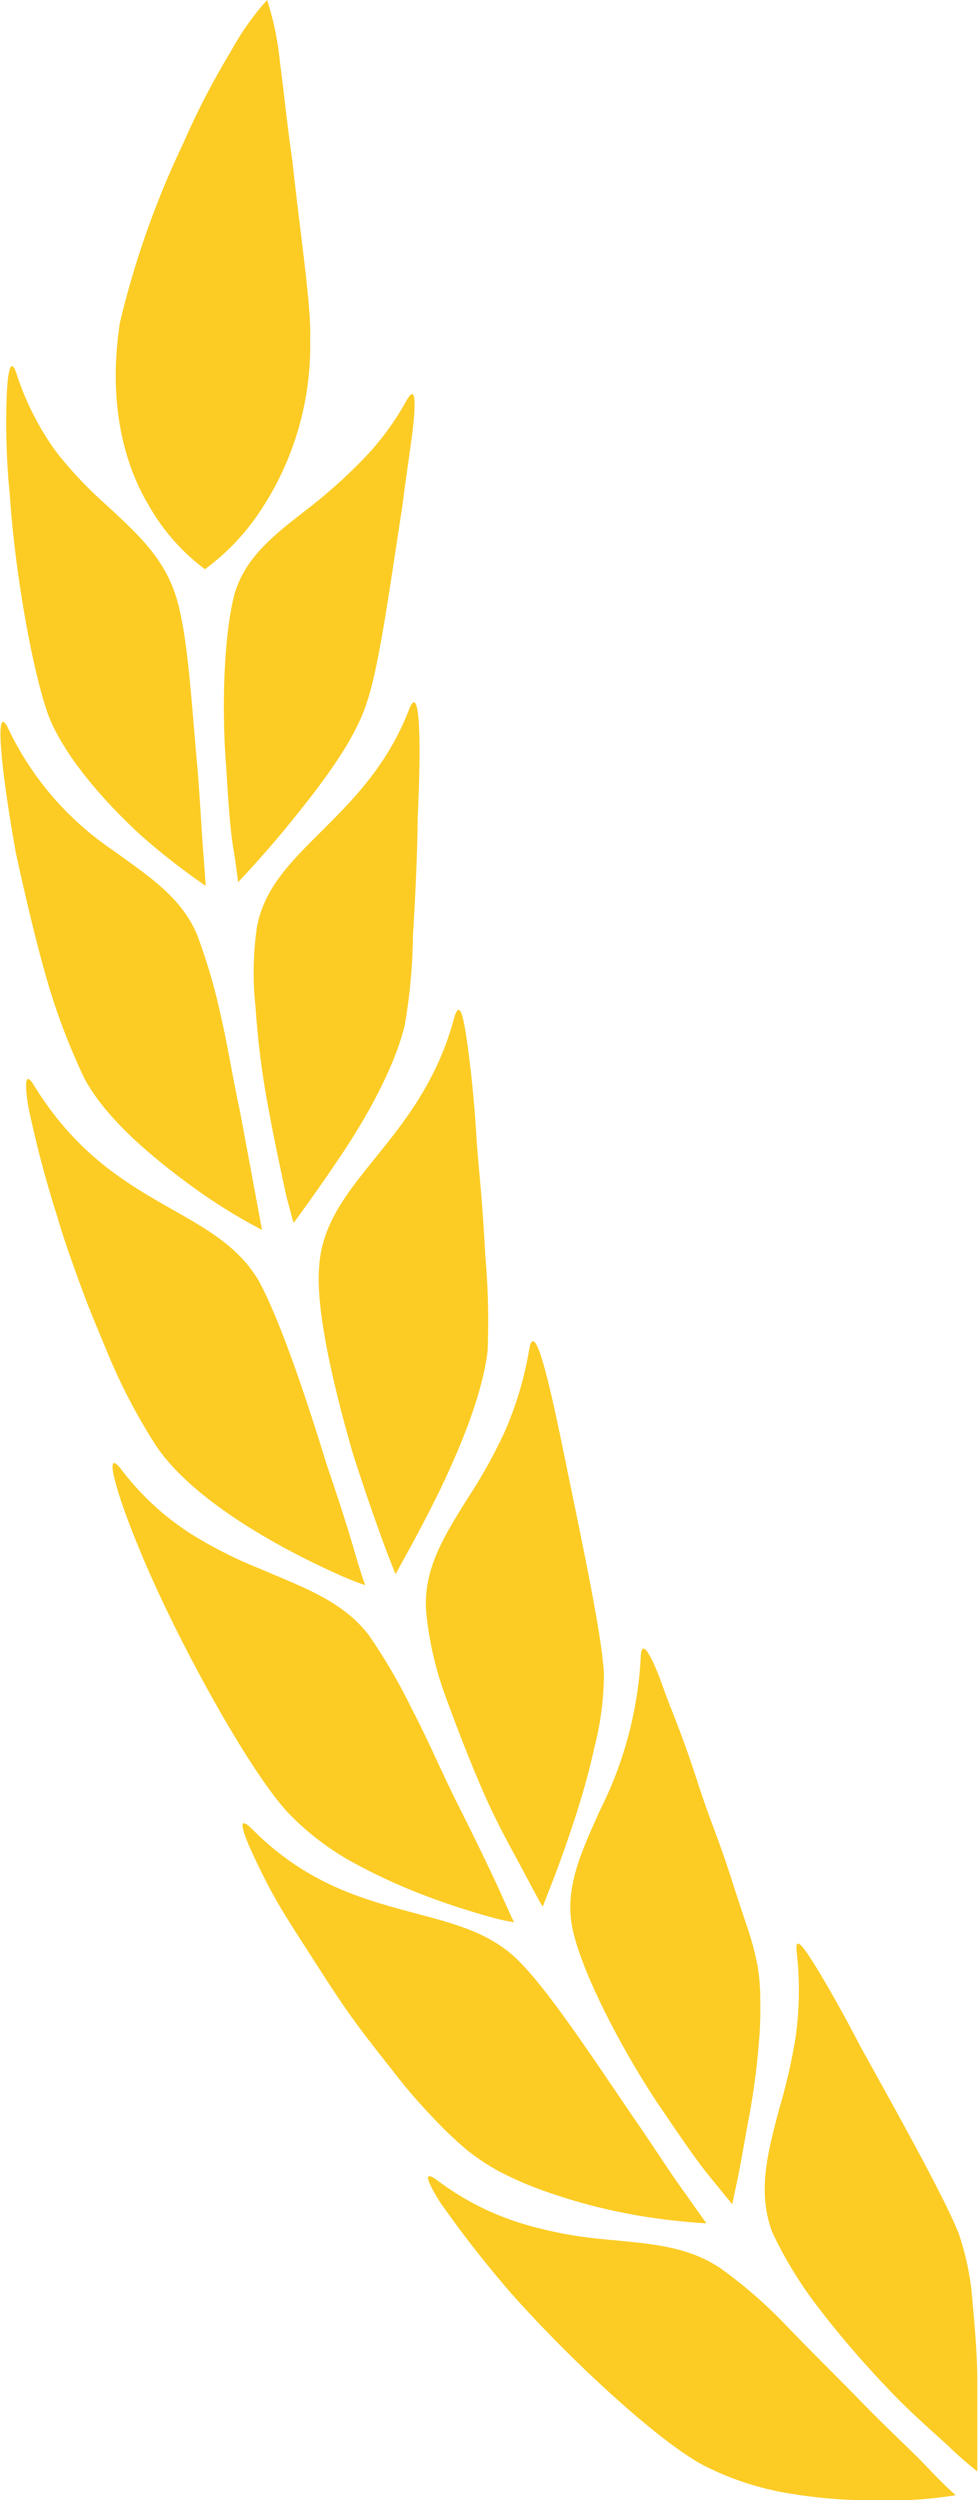 <?xml version="1.0" encoding="UTF-8"?> <svg xmlns="http://www.w3.org/2000/svg" viewBox="0 0 84.76 216.48"> <defs> <style>.cls-1{fill:#fccc24;}</style> </defs> <g id="Слой_2" data-name="Слой 2"> <g id="Слой_1-2" data-name="Слой 1"> <path class="cls-1" d="M82.83,216.06s-1-.86-2.38-2.33-3.48-3.37-5.59-5.54-4.43-4.45-6.49-6.58a40.82,40.82,0,0,0-5.65-5c-3.07-2.23-6.61-2.33-10.77-2.75a35.27,35.27,0,0,1-6.57-1.28,23.75,23.75,0,0,1-7.45-3.76c-1.28-.95-1-.07.2,1.86a96.32,96.32,0,0,0,6.26,8c5.55,6.22,13,12.95,16.65,14.83a25.09,25.09,0,0,0,6.64,2.27,42.53,42.53,0,0,0,7.2.72c2.25.05,4.23,0,5.64-.14S82.83,216.06,82.83,216.06Z"></path> <path class="cls-1" d="M69.05,169.07a29.31,29.31,0,0,1-.1,7.36,51.32,51.32,0,0,1-1.42,6.19c-1,3.78-1.91,7.14-.61,10.65a34.78,34.78,0,0,0,3.81,6.29,82.93,82.93,0,0,0,5.89,6.92c2,2.17,4.13,4,5.6,5.35A31,31,0,0,0,84.7,214s0-.86,0-2.27,0-3.39,0-5.53-.19-4.44-.4-6.7a23.54,23.54,0,0,0-1.21-6.1c-1.27-3.19-5.33-10.43-8.6-16.34-1.55-3-3.07-5.64-4.07-7.22S68.9,167.71,69.05,169.07Z"></path> <path class="cls-1" d="M61.22,192.52l-1.92-2.71c-1.21-1.65-2.69-4-4.43-6.5-3.41-5-7.22-10.81-9.9-13.5s-6.16-3.36-10.14-4.45-8.58-2.53-13-7c-1.13-1.11-1-.22-.08,1.85.47,1,1.1,2.36,1.92,3.85s1.89,3.14,3,4.86,2.25,3.54,3.48,5.29,2.57,3.43,3.81,5a48.24,48.24,0,0,0,3.56,4.15,35.17,35.17,0,0,0,2.87,2.75,19.1,19.1,0,0,0,2.79,1.87,28.44,28.44,0,0,0,3.31,1.49,48,48,0,0,0,6.87,2,50.14,50.14,0,0,0,5.62.87C60.35,192.48,61.22,192.52,61.22,192.52Z"></path> <path class="cls-1" d="M55.53,143.51A33.35,33.35,0,0,1,52,156.75c-1.63,3.63-3.17,6.84-2.34,10.46S53.62,177,56.91,182c1.68,2.46,3.21,4.76,4.48,6.33l2.07,2.54s.18-.84.47-2.22.59-3.26,1-5.4a63.94,63.94,0,0,0,.87-6.74c.09-1.12.11-2.21.09-3.27a17.66,17.66,0,0,0-.23-3,26.69,26.69,0,0,0-.88-3.32c-.44-1.3-.94-2.81-1.46-4.44s-1.14-3.31-1.77-5-1.17-3.44-1.73-5.08-1.14-3.15-1.67-4.48-.91-2.53-1.29-3.4C56.09,142.72,55.57,142.14,55.53,143.51Z"></path> <path class="cls-1" d="M44.56,166.45s-.16-.28-.39-.81l-1-2.21c-.86-1.85-2.07-4.37-3.43-7.06s-2.63-5.69-4-8.3a49.82,49.82,0,0,0-3.78-6.49c-2.32-3-5.73-4.14-9.45-5.75a37.21,37.21,0,0,1-5.94-3,23.23,23.23,0,0,1-6.05-5.58c-1.9-2.49-.07,3.65,3.37,11S22.23,154.08,25,157a23.43,23.43,0,0,0,5.46,4.2,50.07,50.07,0,0,0,6.53,3c2.09.79,4,1.37,5.34,1.75S44.56,166.45,44.56,166.45Z"></path> <path class="cls-1" d="M45.86,116.87A30.14,30.14,0,0,1,43.73,124a44.81,44.81,0,0,1-3.09,5.57c-2.15,3.42-4,6.33-3.7,10.06a29.22,29.22,0,0,0,1.65,7.2c1,2.75,2.15,5.73,3.35,8.47s2.58,5.14,3.52,6.92l1.13,2.11c.27.5.45.77.45.77s.31-.82.83-2.14,1.19-3.18,1.86-5.23a63.69,63.69,0,0,0,1.81-6.52,25.76,25.76,0,0,0,.8-6.3c-.19-3.51-2-11.83-3.39-18.66S46.32,114.13,45.86,116.87Z"></path> <path class="cls-1" d="M31.65,137.26s-.44-1.21-1-3.17-1.43-4.61-2.4-7.47c-1.77-5.77-4-12.35-5.8-15.67C18.62,104.36,9.66,104.83,3,94.07c-.79-1.35-.9-.46-.55,1.75a96.56,96.56,0,0,0,2.52,9.55c.56,1.93,1.28,3.93,2,5.91S8.51,115.2,9.26,117a50.08,50.08,0,0,0,4.3,8.24c2.35,3.47,7,6.56,10.9,8.69,1.95,1.07,3.73,1.9,5,2.47S31.65,137.26,31.65,137.26Z"></path> <path class="cls-1" d="M27.66,109.69c-.32,3.75,1.27,10.46,2.93,16.2.91,2.85,1.82,5.46,2.51,7.35s1.18,3.07,1.18,3.07l1.1-2c.69-1.25,1.62-3,2.58-4.94,1.9-3.91,3.85-8.6,4.3-12.4a65.24,65.24,0,0,0-.2-8.24c-.09-1.73-.21-3.57-.36-5.4s-.35-3.67-.44-5.42c-.23-3.51-.6-6.6-.9-8.5s-.62-2.62-1-1.27C36.48,98.93,28.11,102.25,27.66,109.69Z"></path> <path class="cls-1" d="M22.71,106.5,20.79,96.19c-.61-2.77-1.07-5.78-1.71-8.48a48.55,48.55,0,0,0-2-6.77c-1.38-3.27-4.18-5.06-7.33-7.34a26.39,26.39,0,0,1-9-10.44c-1.26-2.68-.71,3.29.63,10.72.81,3.7,1.75,7.75,2.78,11.28a56.76,56.76,0,0,0,3.1,8.11c1.8,3.49,5.83,6.86,9.16,9.3A47.22,47.22,0,0,0,22.71,106.5Z"></path> <path class="cls-1" d="M35.46,61.41c-1.88,4.89-4.93,7.9-7.57,10.54s-5,4.9-5.63,8.37a27.6,27.6,0,0,0-.11,6.93,73.13,73.13,0,0,0,1.07,8.5c.51,2.76,1.05,5.3,1.45,7.15.19.93.42,1.67.55,2.19s.23.8.23.8,1.93-2.59,4.21-6,4.57-7.61,5.42-11.12A48.68,48.68,0,0,0,35.79,81c.2-3.26.38-6.94.41-10.23C36.52,64.16,36.4,59,35.46,61.41Z"></path> <path class="cls-1" d="M17.83,76.71s-.08-1.17-.22-3-.27-4.4-.49-7.14c-.52-5.48-.82-11.8-1.93-15.12S11.76,46.08,9,43.53a34.16,34.16,0,0,1-4.17-4.46,24.08,24.08,0,0,1-3.38-6.66C1,31,.72,31.81.6,33.85a62.67,62.67,0,0,0,.25,9C1.34,50.2,3,58.93,4.31,62.24c1.5,3.55,4.84,7.26,7.8,10A58,58,0,0,0,17.83,76.71Z"></path> <path class="cls-1" d="M20.34,51.39c-.89,3.26-1.17,9.56-.74,15,.17,2.72.32,5.23.61,7s.42,3,.42,3,2.21-2.29,4.67-5.33,5.41-6.85,6.46-10.14c1.11-3.1,2.13-10.88,3.13-17.2.38-3.18.88-6,1-7.73s0-2.44-.65-1.33a23.54,23.54,0,0,1-4.13,5.47A43.43,43.43,0,0,1,26.74,44C23.92,46.2,21.31,48.13,20.34,51.39Z"></path> <path class="cls-1" d="M17.76,49.29a19.88,19.88,0,0,0,5-5.35,25.8,25.8,0,0,0,4.12-14.56C27,26.53,26,20.15,25.35,14c-.46-3.11-.75-6.14-1.09-8.64A25.42,25.42,0,0,0,23.15,0,23.38,23.38,0,0,0,20,4.46a67.2,67.2,0,0,0-4.14,8,77.55,77.55,0,0,0-5.47,15.49c-1.07,7,.4,12.32,2.49,15.79A17.88,17.88,0,0,0,17.76,49.29Z"></path> </g> </g> </svg> 